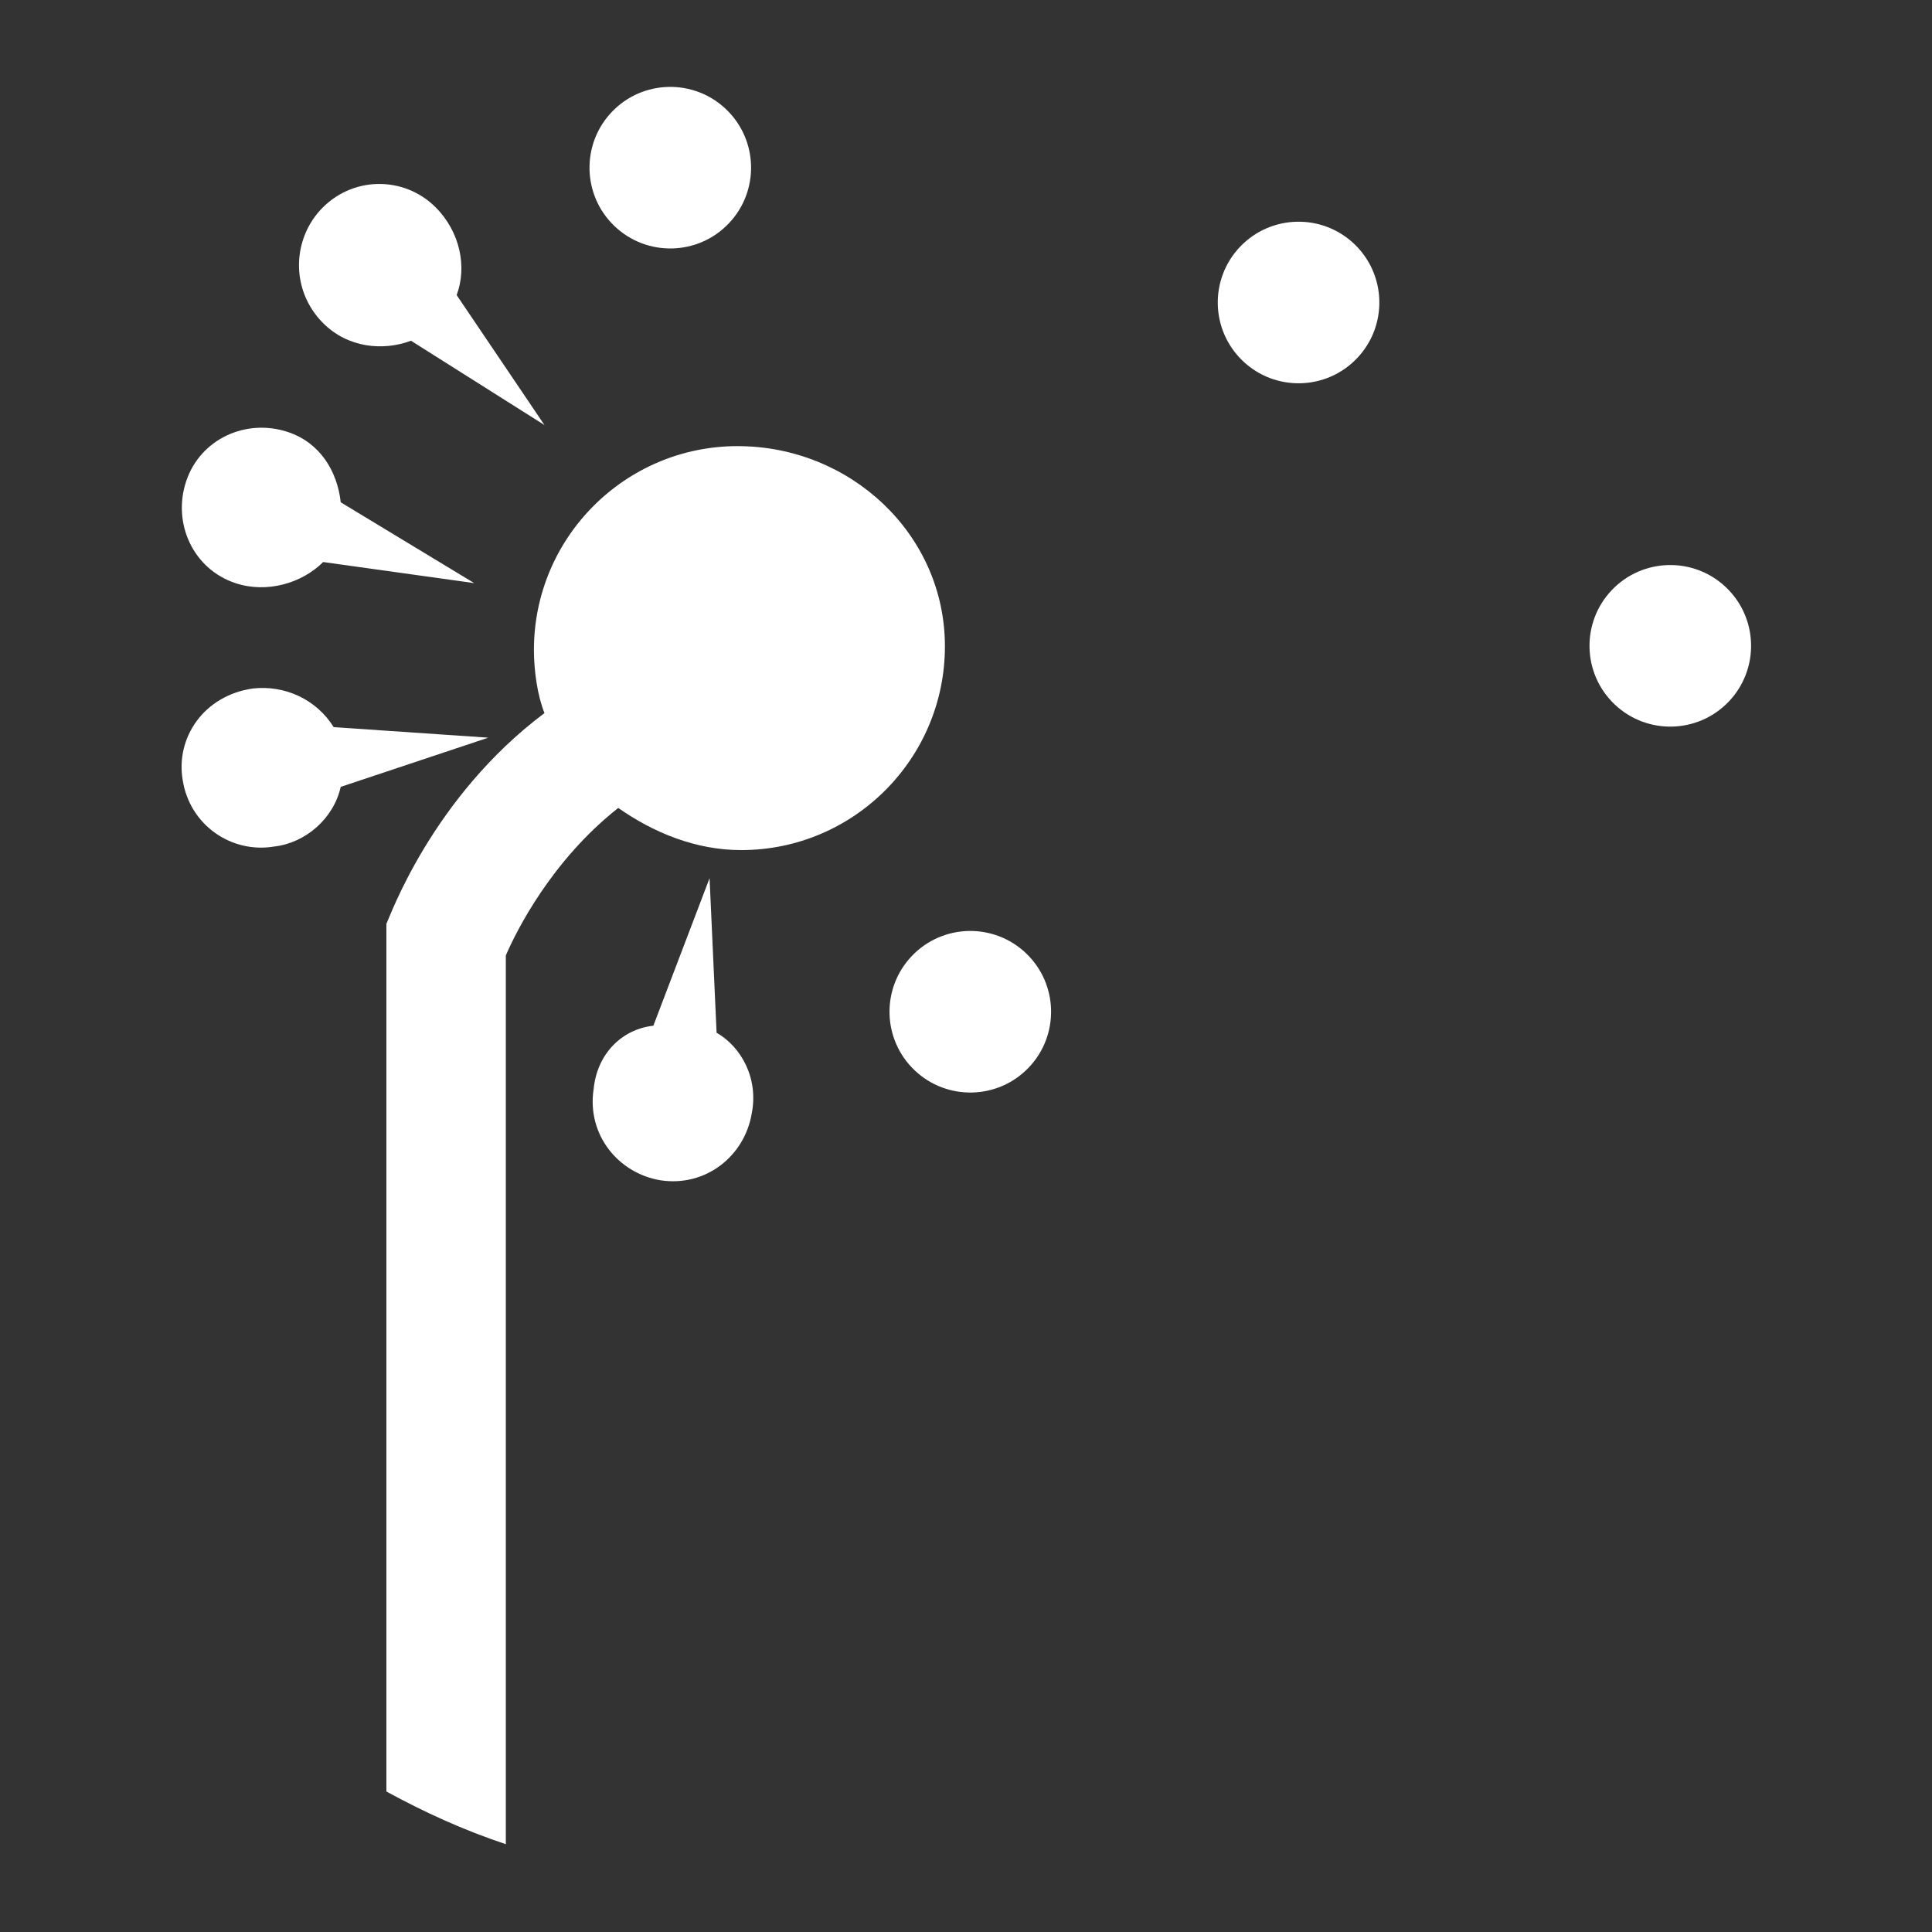 <svg xmlns="http://www.w3.org/2000/svg" width="1200pt" height="1200pt" viewBox="0 0 1200 1200"><rect x="0" y="0" width="1200" height="1200" fill="#333333" stroke="none"/><path d="m303.27 458.18-96-6.547c-10.91-17.453-30.547-26.184-50.184-24-30.543 4.363-48 30.547-43.637 56.727 4.363 28.363 30.547 45.816 56.727 41.453 19.637-2.184 37.09-17.453 41.453-37.09z" fill="#fff"></path><path d="m294.55 362.18-82.91-50.184c-2.184-19.637-13.09-37.09-32.727-43.637-26.184-8.727-54.547 4.363-63.273 30.547-8.727 26.184 4.363 54.547 30.547 63.273 19.637 6.547 41.453 0 54.547-13.09z" fill="#fff"></path><path d="m338.18 264-54.547-80.727c6.547-17.453 2.184-39.273-13.09-54.547-19.637-19.637-52.363-19.637-72 2.184-17.457 19.637-17.457 50.18 2.18 69.816 15.273 15.273 37.09 17.453 54.547 10.91z" fill="#fff"></path><path d="m445.09 641.45-4.363-96-34.91 91.637c-19.633 2.184-34.906 17.457-37.09 39.273-4.363 28.363 15.273 52.363 41.453 56.727 28.363 4.363 52.363-15.273 56.727-41.453 4.367-21.82-6.543-41.453-21.816-50.184z" fill="#fff"></path><path d="m450.98 67.855c20.047 19.137 20.785 50.898 1.645 70.945-19.137 20.047-50.898 20.785-70.945 1.645-20.047-19.137-20.781-50.898-1.645-70.945 19.137-20.047 50.898-20.781 70.945-1.645" fill="#fff"></path><path d="m841.21 151.59c20.043 19.137 20.781 50.902 1.645 70.949-19.137 20.043-50.902 20.781-70.945 1.645-20.047-19.137-20.785-50.902-1.648-70.949 19.137-20.043 50.902-20.781 70.949-1.645" fill="#fff"></path><path d="m1072.1 364.84c20.043 19.137 20.781 50.902 1.645 70.945-19.137 20.047-50.902 20.785-70.945 1.648-20.047-19.137-20.785-50.902-1.648-70.949 19.137-20.047 50.902-20.781 70.949-1.645" fill="#fff"></path><path d="m637.32 592.12c20.047 19.137 20.785 50.902 1.648 70.949s-50.902 20.781-70.949 1.645c-20.043-19.137-20.781-50.898-1.645-70.945 19.137-20.047 50.902-20.785 70.945-1.648" fill="#fff"></path><path d="m458.18 277.09c-69.816 0-126.55 56.727-126.55 126.55 0 13.09 2.184 28.363 6.547 39.273-69.816 52.363-96 126.55-98.184 130.91v538.91c24 13.09 48 24 74.184 32.727v-552c6.547-15.273 28.363-58.91 69.816-91.637 21.816 15.273 48 26.184 76.363 26.184 69.816 0 126.55-56.727 126.55-126.55 0-69.816-58.91-124.36-128.73-124.36z" fill="#fff"></path></svg>